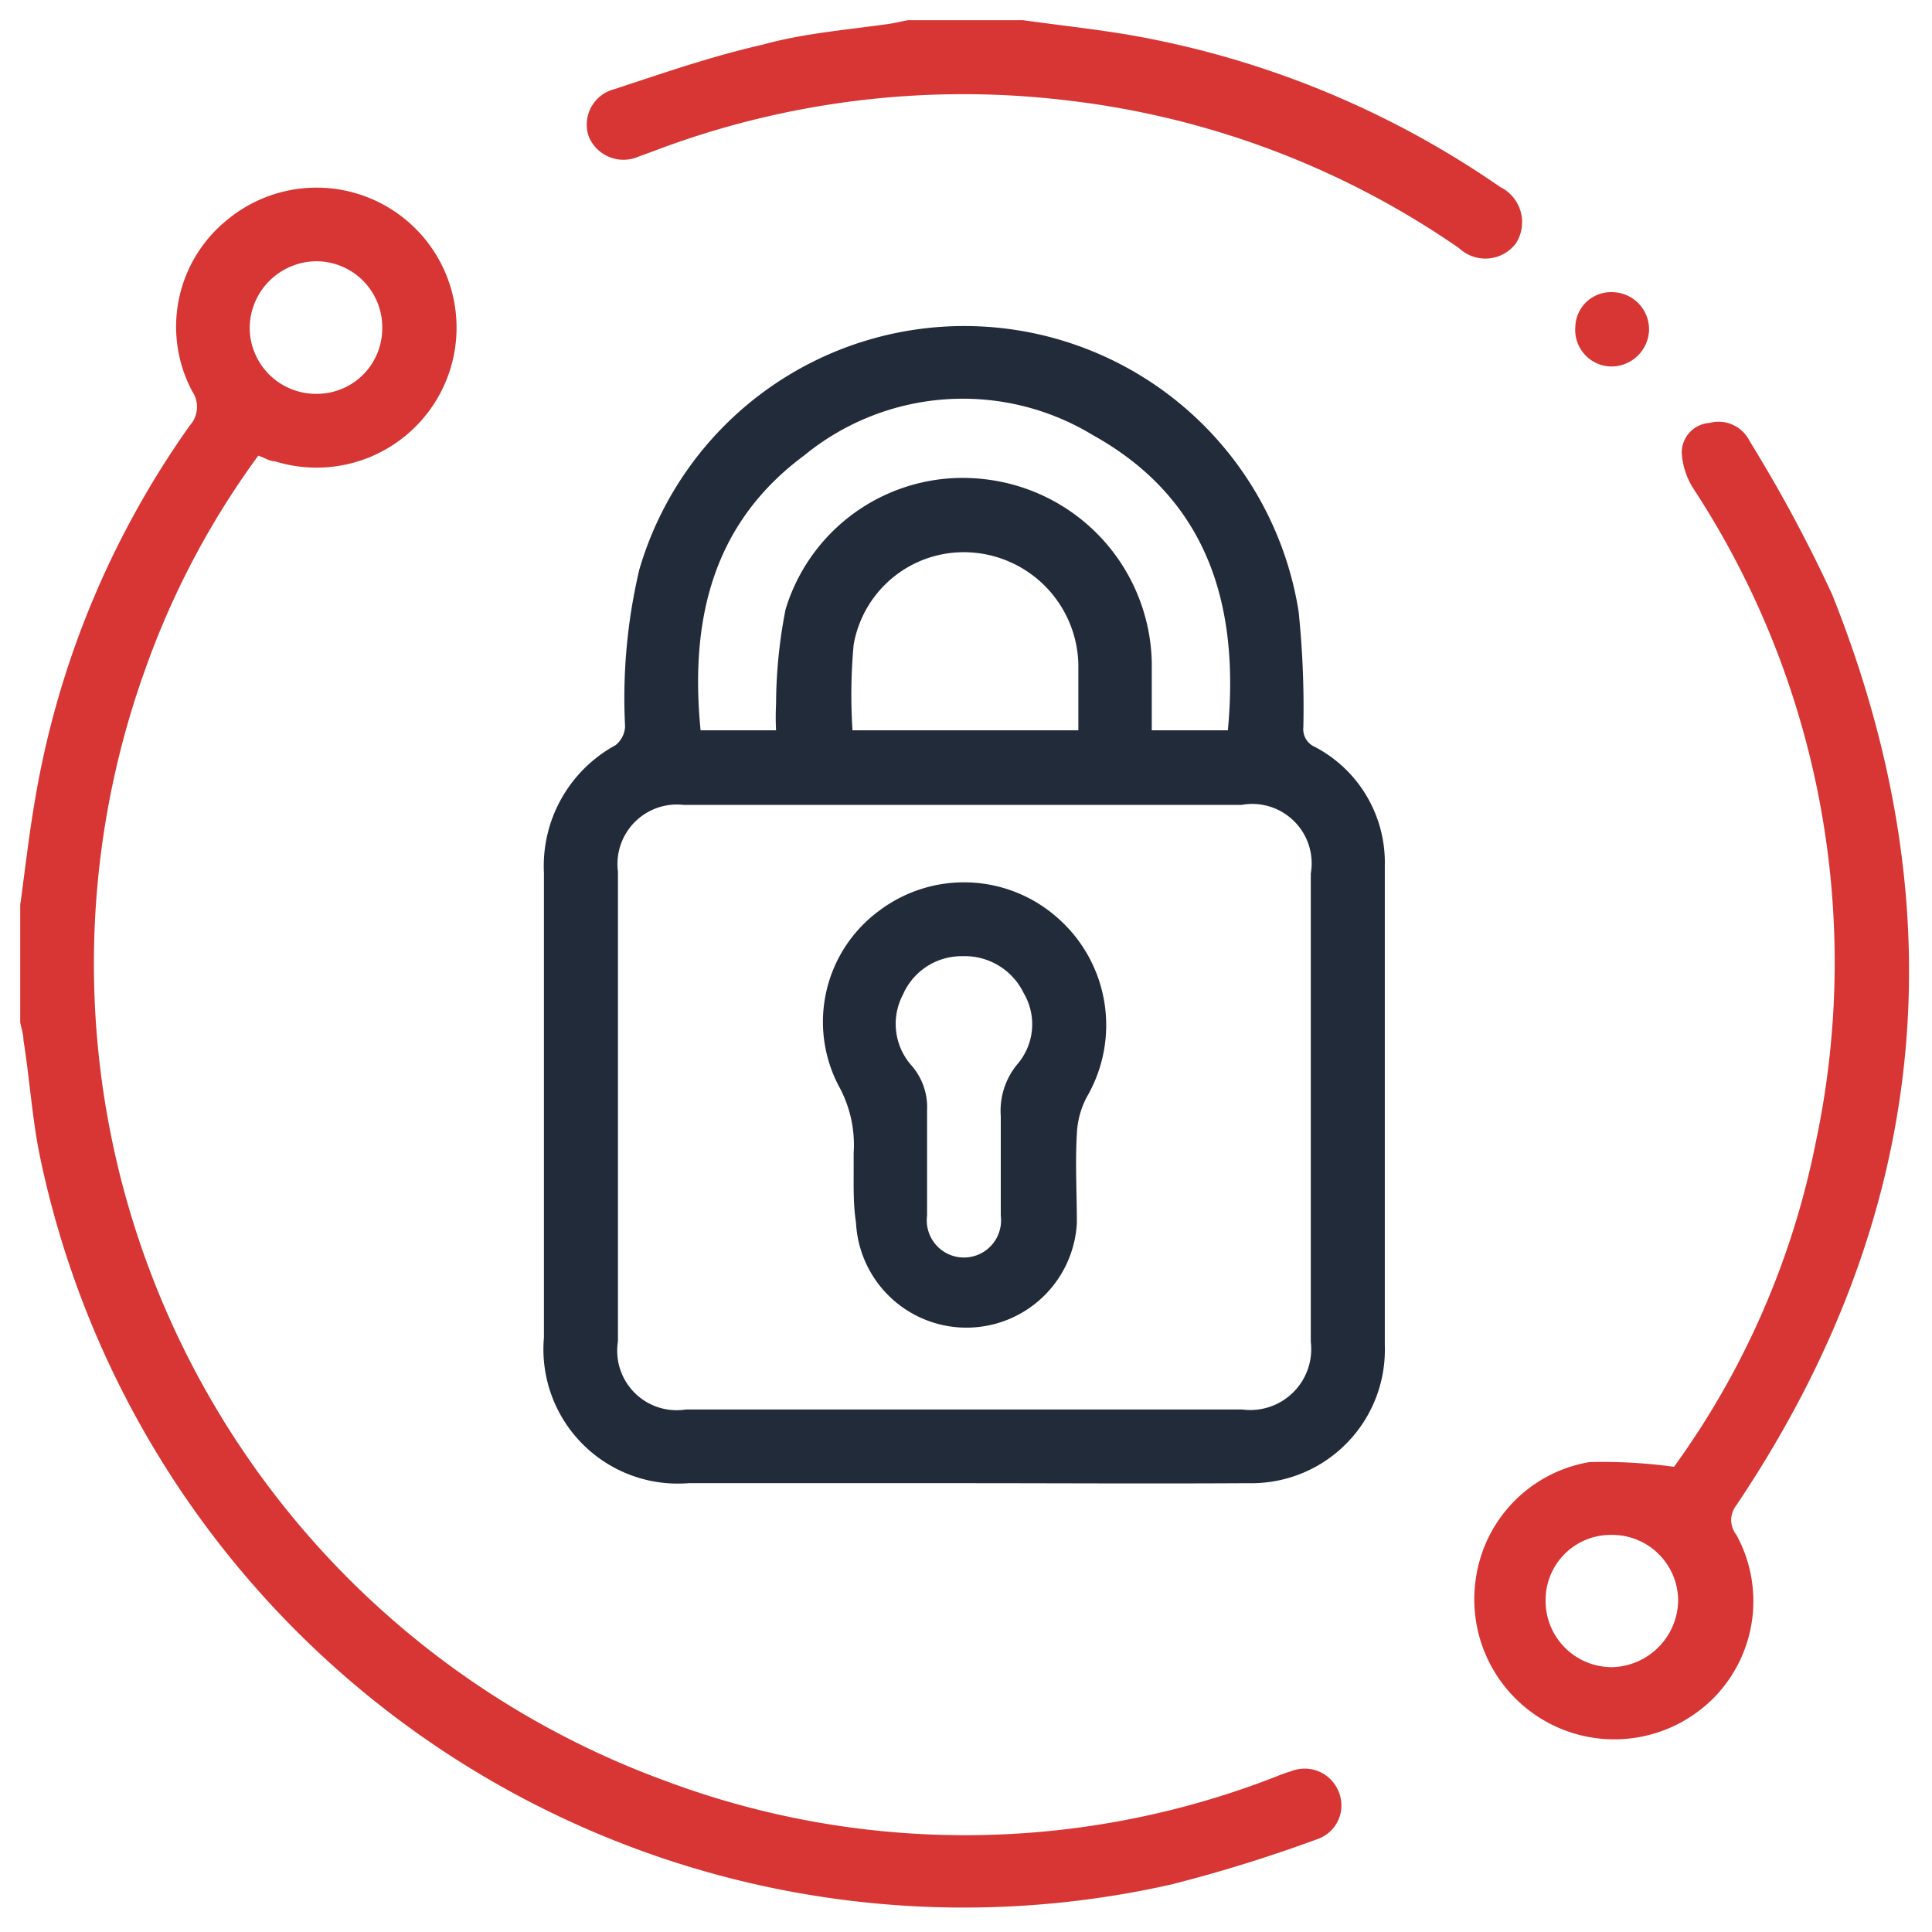 <svg id="Layer_1" data-name="Layer 1" xmlns="http://www.w3.org/2000/svg" width="65" height="65" viewBox="0 0 65 65">
  <defs>
    <style>
      .cls-1 {
        fill: #d83535;
      }

      .cls-2 {
        fill: #222b3a;
      }
    </style>
  </defs>
  <path class="cls-1" d="M.68,30.45c.16-1.16.29-2.33.49-3.49A30.46,30.46,0,0,1,6.39,14.31a.93.93,0,0,0,.08-1.14A4.62,4.62,0,0,1,7.69,7.36a4.71,4.71,0,1,1,1.56,8.16c-.18,0-.35-.12-.56-.19A27.88,27.88,0,0,0,4.9,22.48,29.27,29.27,0,0,0,22.37,59.91a28.74,28.74,0,0,0,20.54-.13,5.62,5.62,0,0,1,.53-.19,1.23,1.23,0,0,1,1.59.67,1.2,1.2,0,0,1-.72,1.62,49.55,49.55,0,0,1-4.9,1.52A31.75,31.75,0,0,1,1.34,38.89C1.08,37.62,1,36.31.79,35c0-.2-.07-.4-.11-.6Zm12.18-19.4a2.22,2.22,0,0,0-2.22-2.26A2.26,2.26,0,0,0,8.4,11a2.23,2.23,0,0,0,2.24,2.25A2.2,2.2,0,0,0,12.86,11.05Z"/>
  <path class="cls-1" d="M34.42.68c1.16.16,2.33.29,3.49.48A31.31,31.31,0,0,1,50.47,6.29,1.32,1.32,0,0,1,51,8.19a1.29,1.29,0,0,1-1.91.16A29,29,0,0,0,36,3.39,29.29,29.29,0,0,0,22,5.08l-.52.19a1.26,1.26,0,0,1-1.68-.7A1.23,1.23,0,0,1,20.67,3c1.64-.54,3.28-1.11,5-1.5C27.07,1.11,28.57,1,30,.79l.54-.11Z"/>
  <path class="cls-2" d="M32.4,49.9H23.16A4.52,4.52,0,0,1,18.3,45c0-5.21,0-10.42,0-15.63a4.63,4.63,0,0,1,2.41-4.3.85.85,0,0,0,.32-.63,18.81,18.81,0,0,1,.48-5.28,11.39,11.39,0,0,1,22.18,1.41,31.39,31.39,0,0,1,.16,3.89.65.65,0,0,0,.39.67,4.39,4.39,0,0,1,2.35,4c0,5.37,0,10.74,0,16.12A4.49,4.49,0,0,1,42,49.9C38.76,49.92,35.58,49.9,32.4,49.9Zm.07-22.82H23a2,2,0,0,0-2.21,2.24V45.13a2,2,0,0,0,2.29,2.29H41.79a2.05,2.05,0,0,0,2.31-2.28V29.39a2,2,0,0,0-2.33-2.31Zm8.84-2.51c.4-4.23-.69-7.79-4.54-9.93a8.42,8.42,0,0,0-9.71.68c-3.11,2.3-3.85,5.57-3.49,9.25h2.54a8.67,8.67,0,0,1,0-.89,16.73,16.73,0,0,1,.32-3.18,6.23,6.23,0,0,1,6.68-4.38,6.34,6.34,0,0,1,5.64,6.15c0,.75,0,1.51,0,2.3Zm-12.63,0h7.6c0-.76,0-1.49,0-2.21a3.86,3.86,0,0,0-3.56-3.77,3.76,3.76,0,0,0-4,3.1A18.4,18.4,0,0,0,28.68,24.55Z"/>
  <path class="cls-1" d="M56.32,49.35a27.86,27.86,0,0,0,4.77-10.92A29.1,29.1,0,0,0,57,16.48a2.52,2.52,0,0,1-.42-1.25,1,1,0,0,1,.93-1,1.17,1.17,0,0,1,1.36.62A48.77,48.77,0,0,1,61.64,20c4.3,10.75,3.25,21-3.22,30.64a.8.8,0,0,0,0,1,4.64,4.64,0,0,1-.77,5.49,4.71,4.71,0,0,1-8-4,4.64,4.64,0,0,1,3.83-3.94A17.48,17.48,0,0,1,56.32,49.35ZM52,53.83a2.23,2.23,0,0,0,2.23,2.26,2.28,2.28,0,0,0,2.23-2.22,2.22,2.22,0,0,0-2.25-2.23A2.19,2.19,0,0,0,52,53.83Z"/>
  <path class="cls-1" d="M55.48,11.12a1.27,1.27,0,0,1-1.25,1.21A1.23,1.23,0,0,1,53,11a1.2,1.2,0,0,1,1.26-1.17A1.25,1.25,0,0,1,55.48,11.12Z"/>
  <path class="cls-2" d="M28.72,39.49c0-.23,0-.46,0-.69a4.11,4.11,0,0,0-.51-2.28,4.64,4.64,0,0,1,1.37-5.88,4.74,4.74,0,0,1,6,.24,4.8,4.8,0,0,1,1,6,2.9,2.9,0,0,0-.35,1.26c-.06,1,0,2,0,3a3.72,3.72,0,0,1-7.43,0C28.71,40.56,28.72,40,28.72,39.49Zm3.66-7.32a2.15,2.15,0,0,0-2,1.29,2.11,2.11,0,0,0,.28,2.38,2.13,2.13,0,0,1,.53,1.52c0,1.18,0,2.36,0,3.54a1.25,1.25,0,1,0,2.48,0c0-1.12,0-2.23,0-3.35a2.45,2.45,0,0,1,.57-1.76,2.06,2.06,0,0,0,.2-2.38A2.2,2.2,0,0,0,32.38,32.17Z"/>
</svg>
